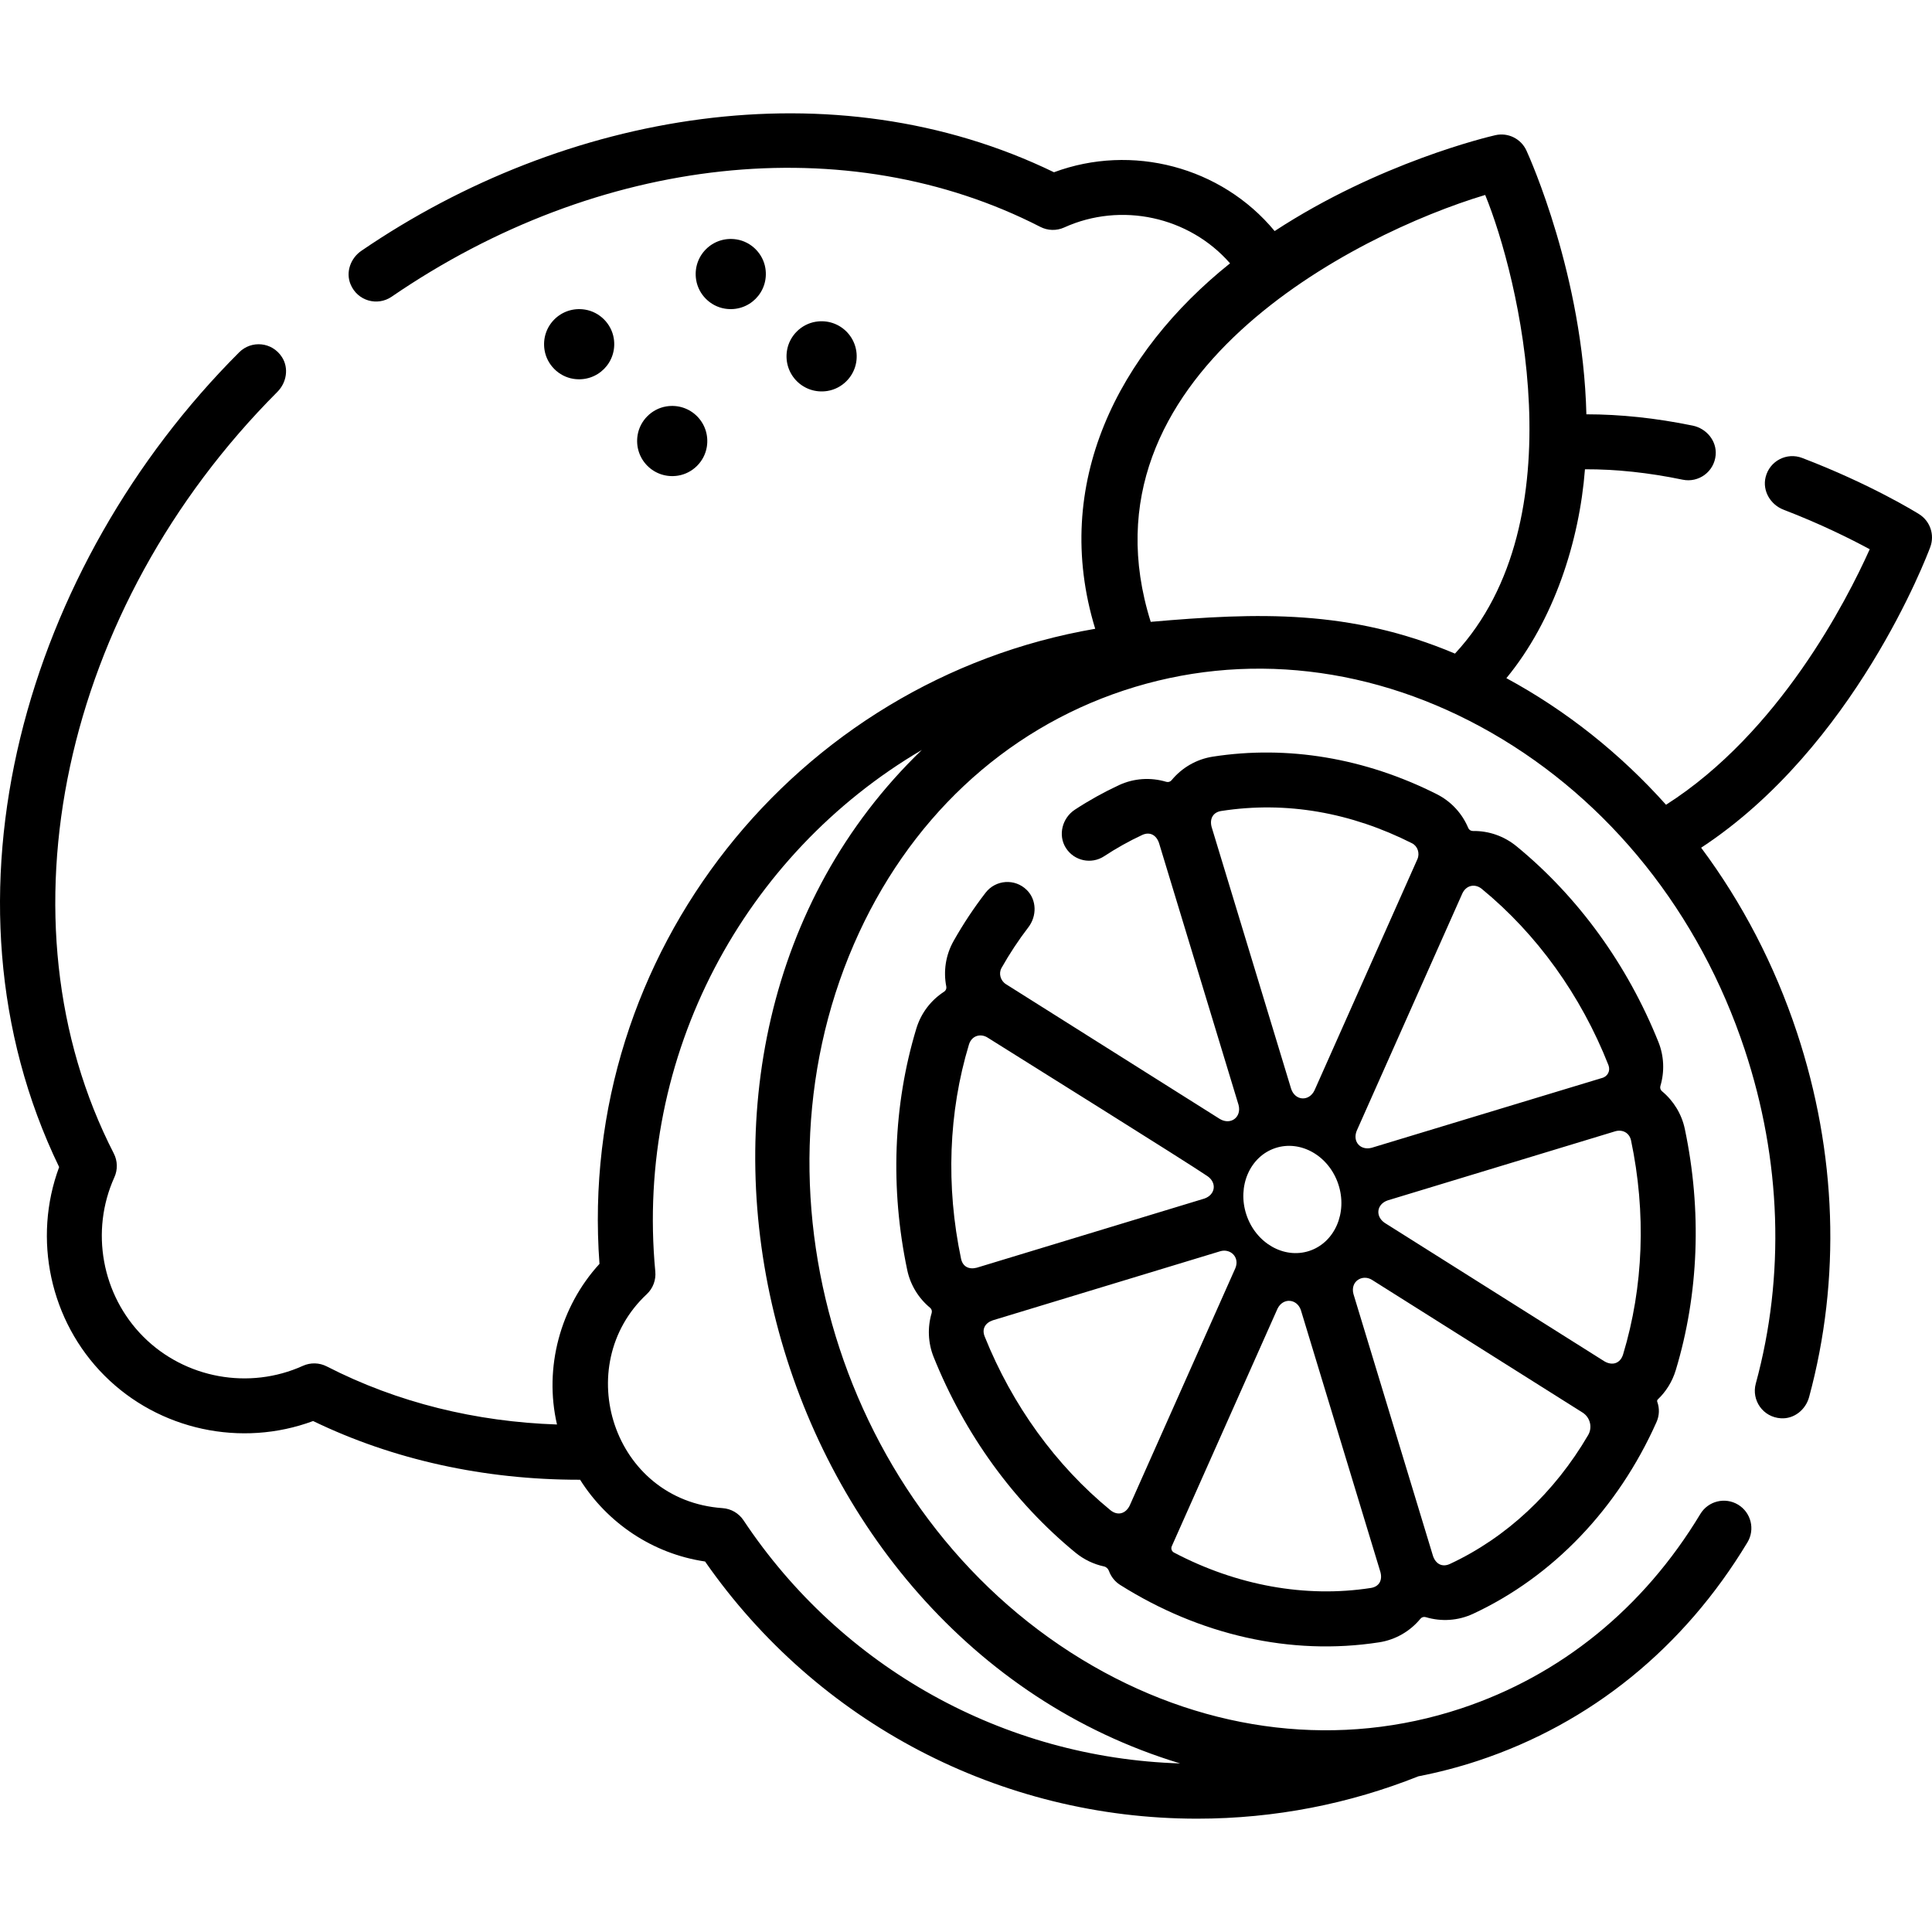 <?xml version="1.0" encoding="UTF-8"?>
<svg xmlns="http://www.w3.org/2000/svg" id="Layer_1" height="512" viewBox="0 0 512 512" width="512">
  <g>
    <path d="m192.084 81.791c6.364 1.044 11.788-4.38 10.744-10.744-.632-3.853-3.74-6.961-7.594-7.593-6.363-1.043-11.787 4.38-10.743 10.743.631 3.854 3.739 6.962 7.593 7.594z"></path>
    <path d="m151.907 100.387c6.364 1.044 11.788-4.379 10.744-10.743-.632-3.854-3.74-6.961-7.594-7.593-6.363-1.044-11.787 4.38-10.743 10.743.632 3.853 3.74 6.961 7.593 7.593z"></path>
    <path d="m226.904 96.01c1.044-6.363-4.38-11.787-10.743-10.743-3.853.632-6.961 3.74-7.594 7.594-1.044 6.364 4.38 11.787 10.744 10.743 3.853-.632 6.961-3.741 7.593-7.594z"></path>
    <path d="m168.974 115.299c-1.044 6.363 4.379 11.787 10.743 10.744 3.854-.632 6.962-3.74 7.594-7.593 1.044-6.364-4.379-11.788-10.743-10.744-3.854.632-6.962 3.739-7.594 7.593z"></path>
    <path d="m511.544 144.966c1.202-3.237-.034-6.873-2.96-8.708-.508-.319-12.682-7.902-30.997-14.899-4.047-1.549-8.618.755-9.685 5.102-.886 3.611 1.284 7.281 4.755 8.613 9.913 3.804 17.926 7.82 22.839 10.479-6.124 13.655-24.043 48.634-53.98 67.717-12.12-13.542-26.377-24.925-42.312-33.553 12.622-15.309 19.362-36.345 20.826-55.355 8.205-.028 16.848.883 25.896 2.761 4.227.874 8.354-2.098 8.743-6.53.327-3.73-2.415-7.046-6.083-7.8-9.781-2.01-19.182-2.995-28.178-2.997-.904-36.626-15.01-67.986-15.889-69.904-1.439-3.138-4.883-4.838-8.249-4.065-1.903.436-30.726 7.256-58.475 25.404-14.151-17.096-37.872-23.247-58.481-15.583-58.481-28.359-129.504-16.112-183.536 20.808-2.873 1.963-4.212 5.66-2.882 8.876 1.843 4.458 7.143 5.87 10.889 3.301 54.927-37.641 120.797-44.732 171.911-18.509 1.978 1.015 4.309 1.072 6.329.156 15.06-6.83 33.106-2.902 43.948 9.503-29.521 23.634-47.518 58.347-35.733 96.85-79.153 13.6-137.48 85.822-131.373 168.302-10.41 11.361-14.746 27.533-11.259 42.57-21.435-.725-42.22-5.747-61.013-15.39-1.976-1.013-4.308-1.07-6.329-.156-14.232 6.442-31.216 3.349-42.261-7.698-11.046-11.045-14.139-28.028-7.699-42.262.915-2.023.859-4.353-.156-6.329-31.604-61.597-13.773-144.55 43.353-201.817 2.445-2.451 3.091-6.3 1.218-9.211-2.623-4.076-8.111-4.502-11.334-1.281-56.381 56.362-82.428 144.139-47.714 215.925-7.064 19-2.438 40.811 12.027 55.277 14.465 14.464 36.273 19.087 55.276 12.026 21.279 10.294 45.424 15.559 70.46 15.558.097 0 .194-.004.29-.004 7.209 11.408 19.147 19.606 33.119 21.67 29.754 42.743 78.243 68.154 130.403 68.154 20.698 0 40.48-3.988 58.629-11.224 5.342-1.043 10.645-2.416 15.883-4.151 29.801-9.873 54.464-29.875 71.323-57.844 2.077-3.446.967-7.924-2.479-10.001-3.447-2.075-7.923-.967-10.001 2.479-15.038 24.95-36.97 42.771-63.425 51.536-31.871 10.558-66.496 6.57-97.496-11.232-65.033-37.347-92.967-123.194-63.386-191.322 14.237-32.79 39.631-56.663 71.502-67.222 31.872-10.559 66.496-6.571 97.496 11.232 31.265 17.956 55.083 47.767 67.068 83.94 9.714 29.319 10.73 59.923 2.938 88.504-1.194 4.381 1.876 8.92 6.687 9.201 3.472.203 6.532-2.268 7.442-5.625 8.473-31.282 7.355-64.7-3.235-96.662-5.934-17.911-14.546-34.399-25.374-48.922 40.624-26.685 59.797-77.193 60.724-79.688zm-117.952-93.301c8.817 21.528 24.774 86.235-8.008 121.546-27.824-11.751-52.219-10.898-80.631-8.415-20.493-65.225 54.45-102.885 88.639-113.131zm-80.848 415.66c-46.687-1.445-89.681-25.294-115.698-64.421-1.251-1.883-3.306-3.077-5.561-3.235-29.11-2.033-40.357-37.764-20.073-56.713 1.639-1.531 2.46-3.755 2.249-5.987-5.442-57.567 23.752-110.686 70.622-138.217-83.094 80.091-42.475 235.019 68.461 268.573z"></path>
    <path d="m444.086 363.135c6.123-20.251 6.955-42.372 2.405-63.969 0-.001 0-.001 0-.001-.827-3.922-2.981-7.438-6.044-9.976-.413-.342-.578-.886-.425-1.4 1.135-3.812.969-7.932-.524-11.651-8.229-20.491-21.222-38.417-37.574-51.843-3.326-2.732-7.404-4.138-11.587-4.073-.545.008-1.029-.307-1.24-.81-1.575-3.756-4.436-6.98-8.337-8.947-19.011-9.584-39.537-13.021-59.36-9.944-4.306.668-8.172 2.911-10.92 6.243-.343.416-.889.582-1.406.427-4.136-1.241-8.596-.956-12.547.883-4.017 1.87-7.94 4.055-11.665 6.494-3.355 2.197-4.544 6.746-2.401 10.136 2.187 3.459 6.774 4.435 10.173 2.193 3.204-2.113 6.583-4.001 10.042-5.613 2.023-.942 3.724-.022 4.462 2.08l21.09 69.446c.857 3.222-2.036 5.428-4.917 3.754l-56.721-35.747c-1.467-.924-1.995-2.855-1.175-4.305 2.134-3.78 4.524-7.4 7.108-10.766 2.275-2.964 2.255-7.237-.395-9.871-3.173-3.154-8.272-2.739-10.923.687-3.091 3.995-5.943 8.296-8.478 12.785-2.153 3.811-2.737 8.091-1.949 12.096.105.536-.121 1.068-.579 1.365-3.508 2.269-6.124 5.682-7.369 9.798-6.125 20.244-6.955 42.37-2.399 63.985.828 3.921 2.981 7.437 6.044 9.974.414.343.578.886.425 1.401-1.135 3.812-.969 7.933.524 11.652 8.228 20.488 21.221 38.411 37.573 51.835 2.248 1.845 4.84 3.078 7.574 3.667.62.134 1.101.609 1.316 1.205.547 1.516 1.592 2.83 2.97 3.698 20.971 13.216 45.124 18.856 68.654 15.204 4.304-.668 8.169-2.91 10.917-6.24.344-.417.892-.583 1.41-.427 4.144 1.247 8.591.955 12.545-.886 21.136-9.839 38.4-27.886 48.613-50.815.771-1.731.828-3.627.194-5.38-.077-.213-.027-.446.136-.603 2.193-2.094 3.849-4.726 4.76-7.741zm-56.542-126.38c1.1-2.295 3.458-2.575 5.134-1.199 14.645 12.024 26.264 28.183 33.569 46.693.601 1.523-.191 3.074-1.784 3.455-.458.11-60.396 18.322-60.945 18.467-2.98.787-5.137-1.608-3.976-4.5zm-66.461-17.625c-.558-2.15.374-3.871 2.553-4.21 17.278-2.685 34.407.404 50.566 8.556 1.487.75 2.122 2.649 1.417 4.233l-27.268 61.259c-1.461 2.997-5.096 2.773-6.175-.383l-.003-.009v-.001zm25.919 112.367c-6.728 2.229-14.203-2.064-16.695-9.588-2.493-7.524.94-15.431 7.668-17.66s14.202 2.064 16.695 9.588-.94 15.431-7.668 17.66zm-92.312 2.088c-4.053-19.225-3.331-38.852 2.088-56.76.734-2.425 3.12-3 4.934-1.859 7.729 4.86 52.823 33.001 58.259 36.715 2.575 1.759 2.125 4.94-.8 5.953l-60.313 18.322c-2.089.544-3.728-.286-4.168-2.371zm39.554 66.605c-14.464-11.874-25.978-27.782-33.296-46.004-.79-1.968.101-3.581 2.146-4.287l60.311-18.316c2.67-.773 5.188 1.586 3.976 4.501l-28.002 62.908c-1.088 2.206-3.216 2.774-5.135 1.198zm69.034 20.638c-17.289 2.68-35.56-.647-52.17-9.391-.601-.316-.851-1.052-.575-1.672l28.032-62.977c1.493-2.977 5.137-2.61 6.174.383l21.089 69.446c.58 2.2-.361 3.871-2.55 4.211zm20.956-6.365c-1.998.93-3.728.035-4.462-2.079 0-.001 0-.002-.001-.003l-21.089-69.445c0-.001 0-.001-.001-.002v-.001c-.905-3.397 2.395-5.339 4.919-3.752l55.789 35.154c2.016 1.271 2.689 3.918 1.486 5.975-8.907 15.237-21.648 27.173-36.641 34.153zm45.905-55.544c-.715 2.365-2.788 3.096-4.934 1.859l-58.252-36.711c-2.525-1.727-2.152-4.937.801-5.952l60.311-18.316c1.835-.527 3.692.321 4.167 2.372v-.001c4.048 19.209 3.324 38.832-2.093 56.749z"></path>
  </g>
</svg>
